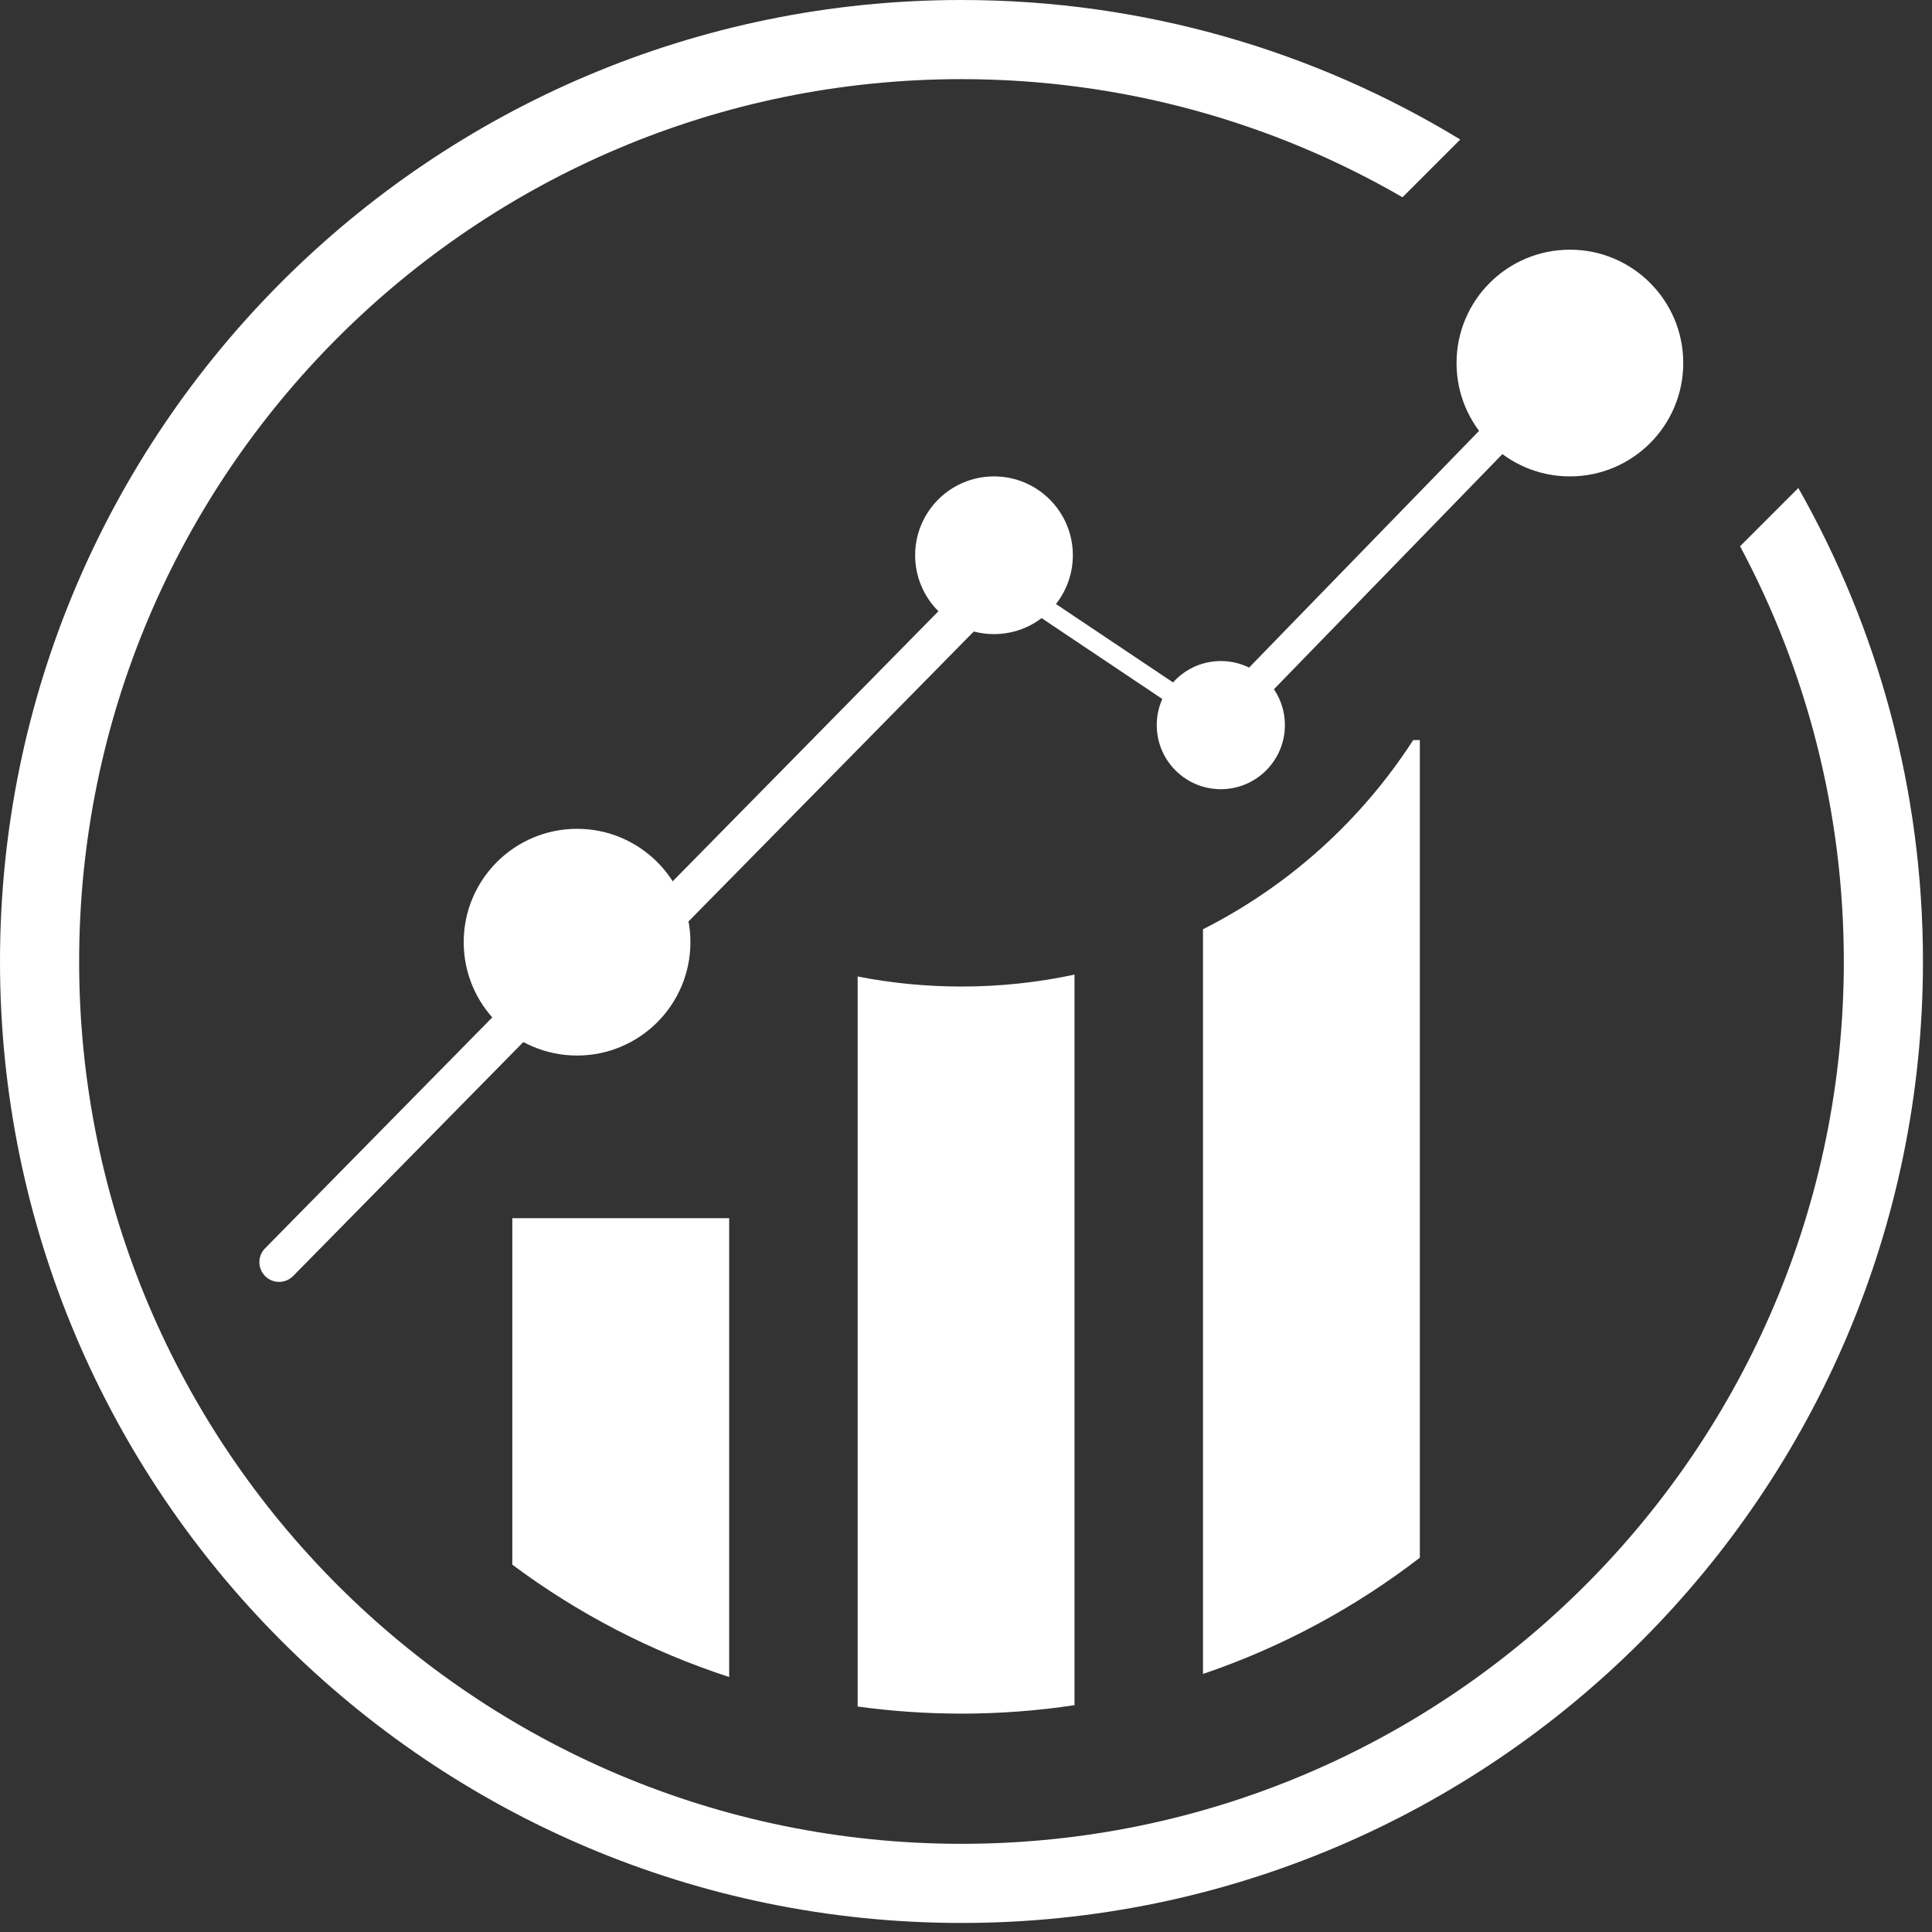 <?xml version="1.0" encoding="UTF-8" standalone="no"?><!DOCTYPE svg PUBLIC "-//W3C//DTD SVG 1.1//EN" "http://www.w3.org/Graphics/SVG/1.1/DTD/svg11.dtd"><svg width="100%" height="100%" viewBox="0 0 196 196" version="1.1" xmlns="http://www.w3.org/2000/svg" xmlns:xlink="http://www.w3.org/1999/xlink" xml:space="preserve" xmlns:serif="http://www.serif.com/" style="fill-rule:evenodd;clip-rule:evenodd;stroke-linejoin:round;stroke-miterlimit:2;"><rect x="0" y="0" width="196" height="196" fill="#333333" stroke="none"/><g><path d="M122.042,169.821L122.042,94.271C130.742,89.88 138.108,83.226 143.364,75.083L144.042,75.083L144.042,158.028C137.471,163.088 130.054,167.103 122.042,169.821Z" style="fill:#fff;"/><path d="M87.008,173.124L87.008,99.064C90.416,99.733 93.938,100.083 97.542,100.083C101.474,100.083 105.31,99.666 109.008,98.873L109.008,172.989C105.267,173.553 101.438,173.846 97.542,173.846C93.968,173.846 90.451,173.6 87.008,173.124Z" style="fill:#fff;"/><path d="M51.974,158.734L51.974,123.583L73.974,123.583L73.974,170.131C65.982,167.535 58.568,163.655 51.974,158.734Z" style="fill:#fff;"/><path d="M182.438,49.506C190.486,63.689 195.083,80.083 195.083,97.542C195.083,151.376 151.376,195.083 97.542,195.083C43.707,195.083 0,151.376 0,97.542C0,43.707 43.707,0 97.542,0C116.063,0 133.385,5.173 148.142,14.153L142.283,20.012C129.117,12.392 113.835,8.029 97.542,8.029C48.138,8.029 8.029,48.138 8.029,97.542C8.029,146.945 48.138,187.054 97.542,187.054C146.945,187.054 187.054,146.945 187.054,97.542C187.054,82.317 183.244,67.974 176.528,55.417L182.438,49.506Z" style="fill:#fff;"/><g><circle cx="58.542" cy="95.583" r="11.5" style="fill:#fff;"/><circle cx="100.84" cy="56.33" r="8" style="fill:#fff;"/><circle cx="123.852" cy="73.563" r="6.5" style="fill:#fff;"/><circle cx="159.265" cy="36.83" r="11.5" style="fill:#fff;"/><path d="M58.875,96.986C59.662,97.76 59.672,99.027 58.898,99.814L29.739,129.45C28.965,130.237 27.698,130.247 26.911,129.473C26.124,128.698 26.114,127.431 26.888,126.644L56.046,97.009C56.821,96.222 58.088,96.212 58.875,96.986Z" style="fill:#fff;"/><path d="M102.308,57.637C103.095,58.411 103.105,59.679 102.331,60.465L68.182,95.173C67.408,95.96 66.14,95.97 65.353,95.196C64.567,94.422 64.556,93.155 65.33,92.368L99.48,57.66C100.254,56.873 101.521,56.863 102.308,57.637Z" style="fill:#fff;"/><path d="M124.009,72.583L122.896,74.245L101.468,59.896L102.58,58.234L124.009,72.583Z" style="fill:#fff;"/><path d="M155.214,40.792C155.875,41.434 155.891,42.492 155.248,43.153L127.568,71.643C126.926,72.304 125.867,72.319 125.207,71.677C124.546,71.034 124.53,69.976 125.173,69.315L152.853,40.826C153.496,40.165 154.554,40.15 155.214,40.792Z" style="fill:#fff;"/></g></g></svg>